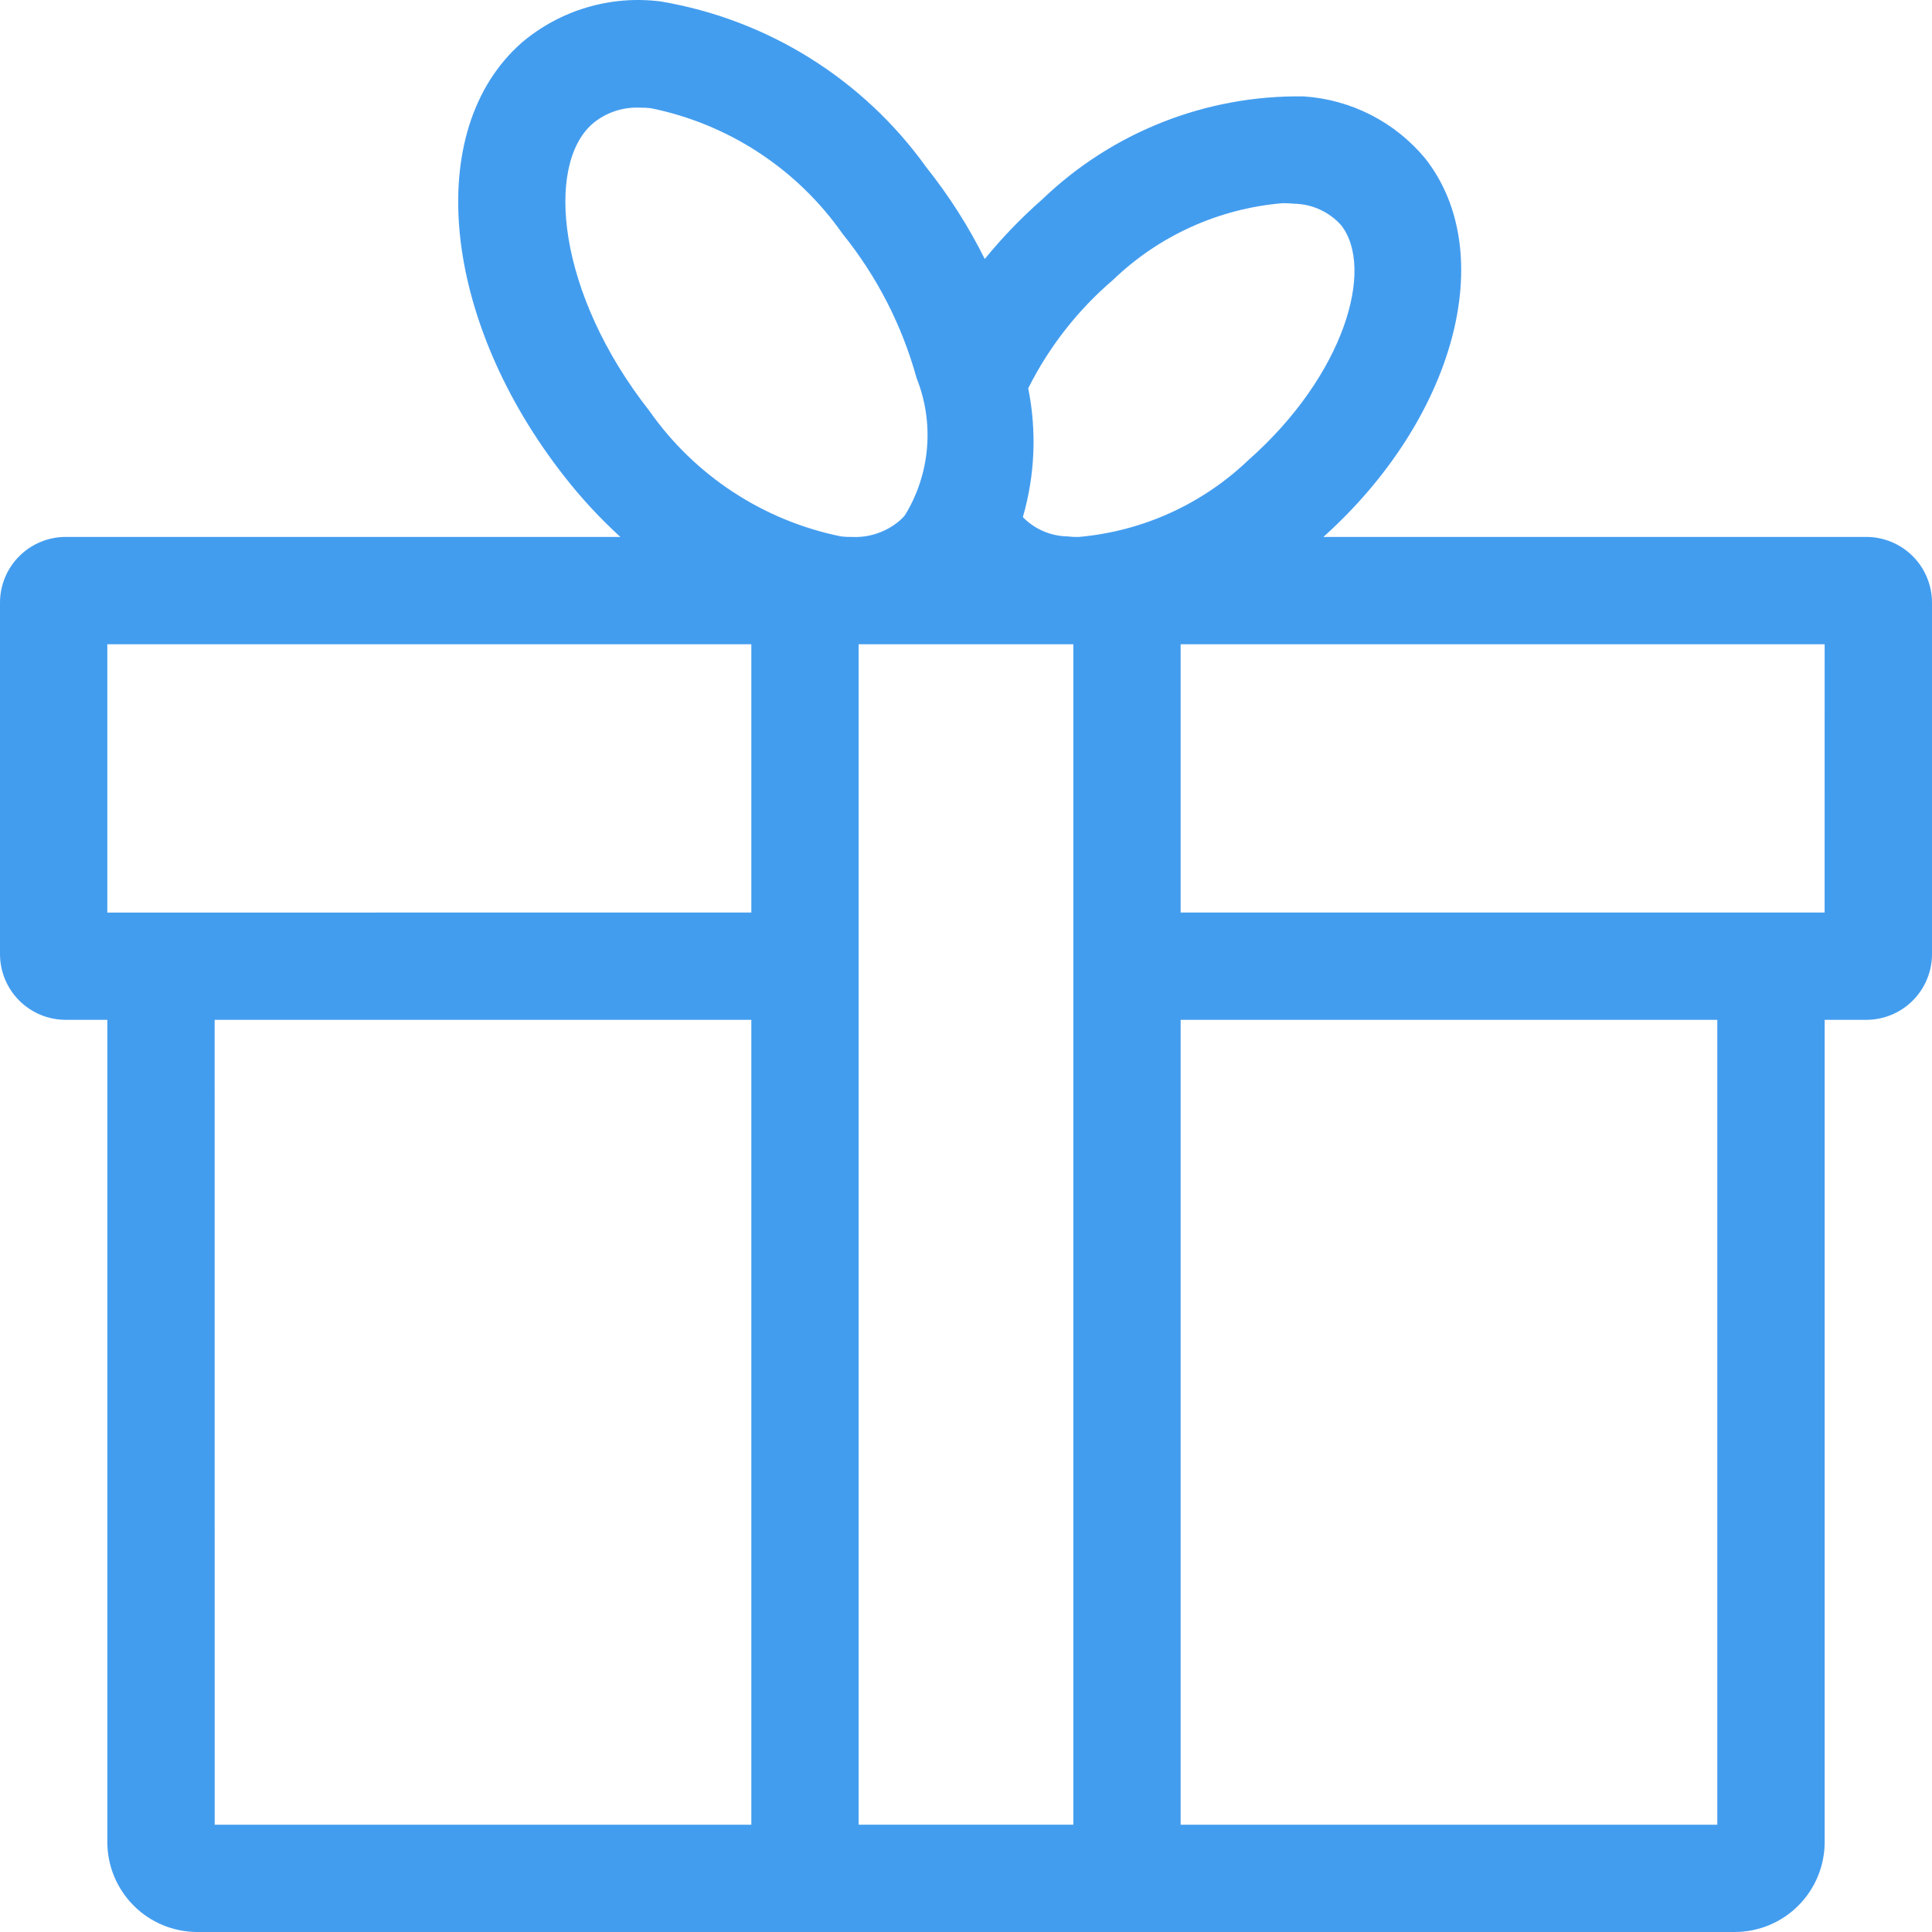 <svg xmlns="http://www.w3.org/2000/svg" width="597" height="597" viewBox="0 0 597 597" fill="none"><path d="M576.76 165.915H408.94C449.734 129.271 463.334 78.205 440.447 49.02C431.09 37.69 417.468 30.729 402.802 29.788C372.74 29.351 343.719 40.792 322.044 61.623C315.631 67.256 309.692 73.41 304.299 80.026C299.285 69.967 293.23 60.465 286.222 51.676C266.696 24.433 237.191 6.013 204.135 0.443C188.66 -1.522 173.073 3.108 161.184 13.209C130.506 40.235 136.472 99.096 174.618 147.511C179.79 154.106 185.504 160.264 191.697 165.914H20.231C14.871 165.935 9.741 168.075 5.951 171.864C2.161 175.653 0.021 180.787 0 186.145V294.908C0.021 300.266 2.161 305.4 5.951 309.189C9.74 312.978 14.871 315.113 20.231 315.134H33.165V569.146C33.157 576.536 36.084 583.627 41.315 588.856C46.541 594.081 53.633 597.012 61.029 597H535.972C543.367 597.013 550.459 594.081 555.685 588.856C560.916 583.627 563.843 576.535 563.835 569.146V315.134H576.769C582.129 315.113 587.259 312.978 591.049 309.189C594.839 305.4 596.979 300.266 597 294.908V186.145C596.979 180.786 594.839 175.653 591.049 171.864C587.26 168.075 582.129 165.935 576.769 165.914L576.76 165.915ZM331.661 315.139V563.843H265.327V199.075H331.661V315.139ZM343.929 86.496C358.15 72.802 376.656 64.429 396.332 62.789C397.494 62.76 398.66 62.814 399.814 62.951C405.394 63.022 410.687 65.428 414.409 69.584C424.858 82.849 415.571 115.841 385.721 142.206H385.717C371.454 155.838 352.973 164.203 333.318 165.918C332.152 165.947 330.99 165.888 329.833 165.751C324.64 165.651 319.692 163.507 316.07 159.785C319.818 146.844 320.388 133.196 317.727 119.989C324.136 107.185 333.043 95.798 343.929 86.496ZM183.074 38.248C187.185 34.775 192.461 32.998 197.833 33.272C198.941 33.252 200.048 33.306 201.148 33.439C225.126 38.314 246.314 52.201 260.352 72.235C270.962 85.375 278.75 100.56 283.235 116.84C288.798 130.767 287.445 146.506 279.587 159.284C279.079 159.879 278.525 160.433 277.93 160.941C273.819 164.413 268.543 166.191 263.171 165.916C262.063 165.941 260.956 165.883 259.852 165.75C235.878 160.874 214.69 146.988 200.652 126.954C172.126 90.643 168.478 51.014 183.074 38.248ZM33.164 199.079H232.167V281.981L33.164 281.985V199.079ZM66.329 315.144H232.166V563.847H66.339L66.329 315.144ZM530.653 563.847H364.827V315.144H530.653V563.847ZM563.818 281.973L364.826 281.978V199.076L563.828 199.072L563.818 281.973Z" fill="url(#paint0_linear_212_3320)"></path><defs><linearGradient id="paint0_linear_212_3320" x1="35.956" y1="33.582" x2="631.563" y2="212.414" gradientUnits="userSpaceOnUse"><stop stop-color="#439DEF"></stop><stop offset="1" stop-color="#439DEF"></stop></linearGradient></defs></svg>